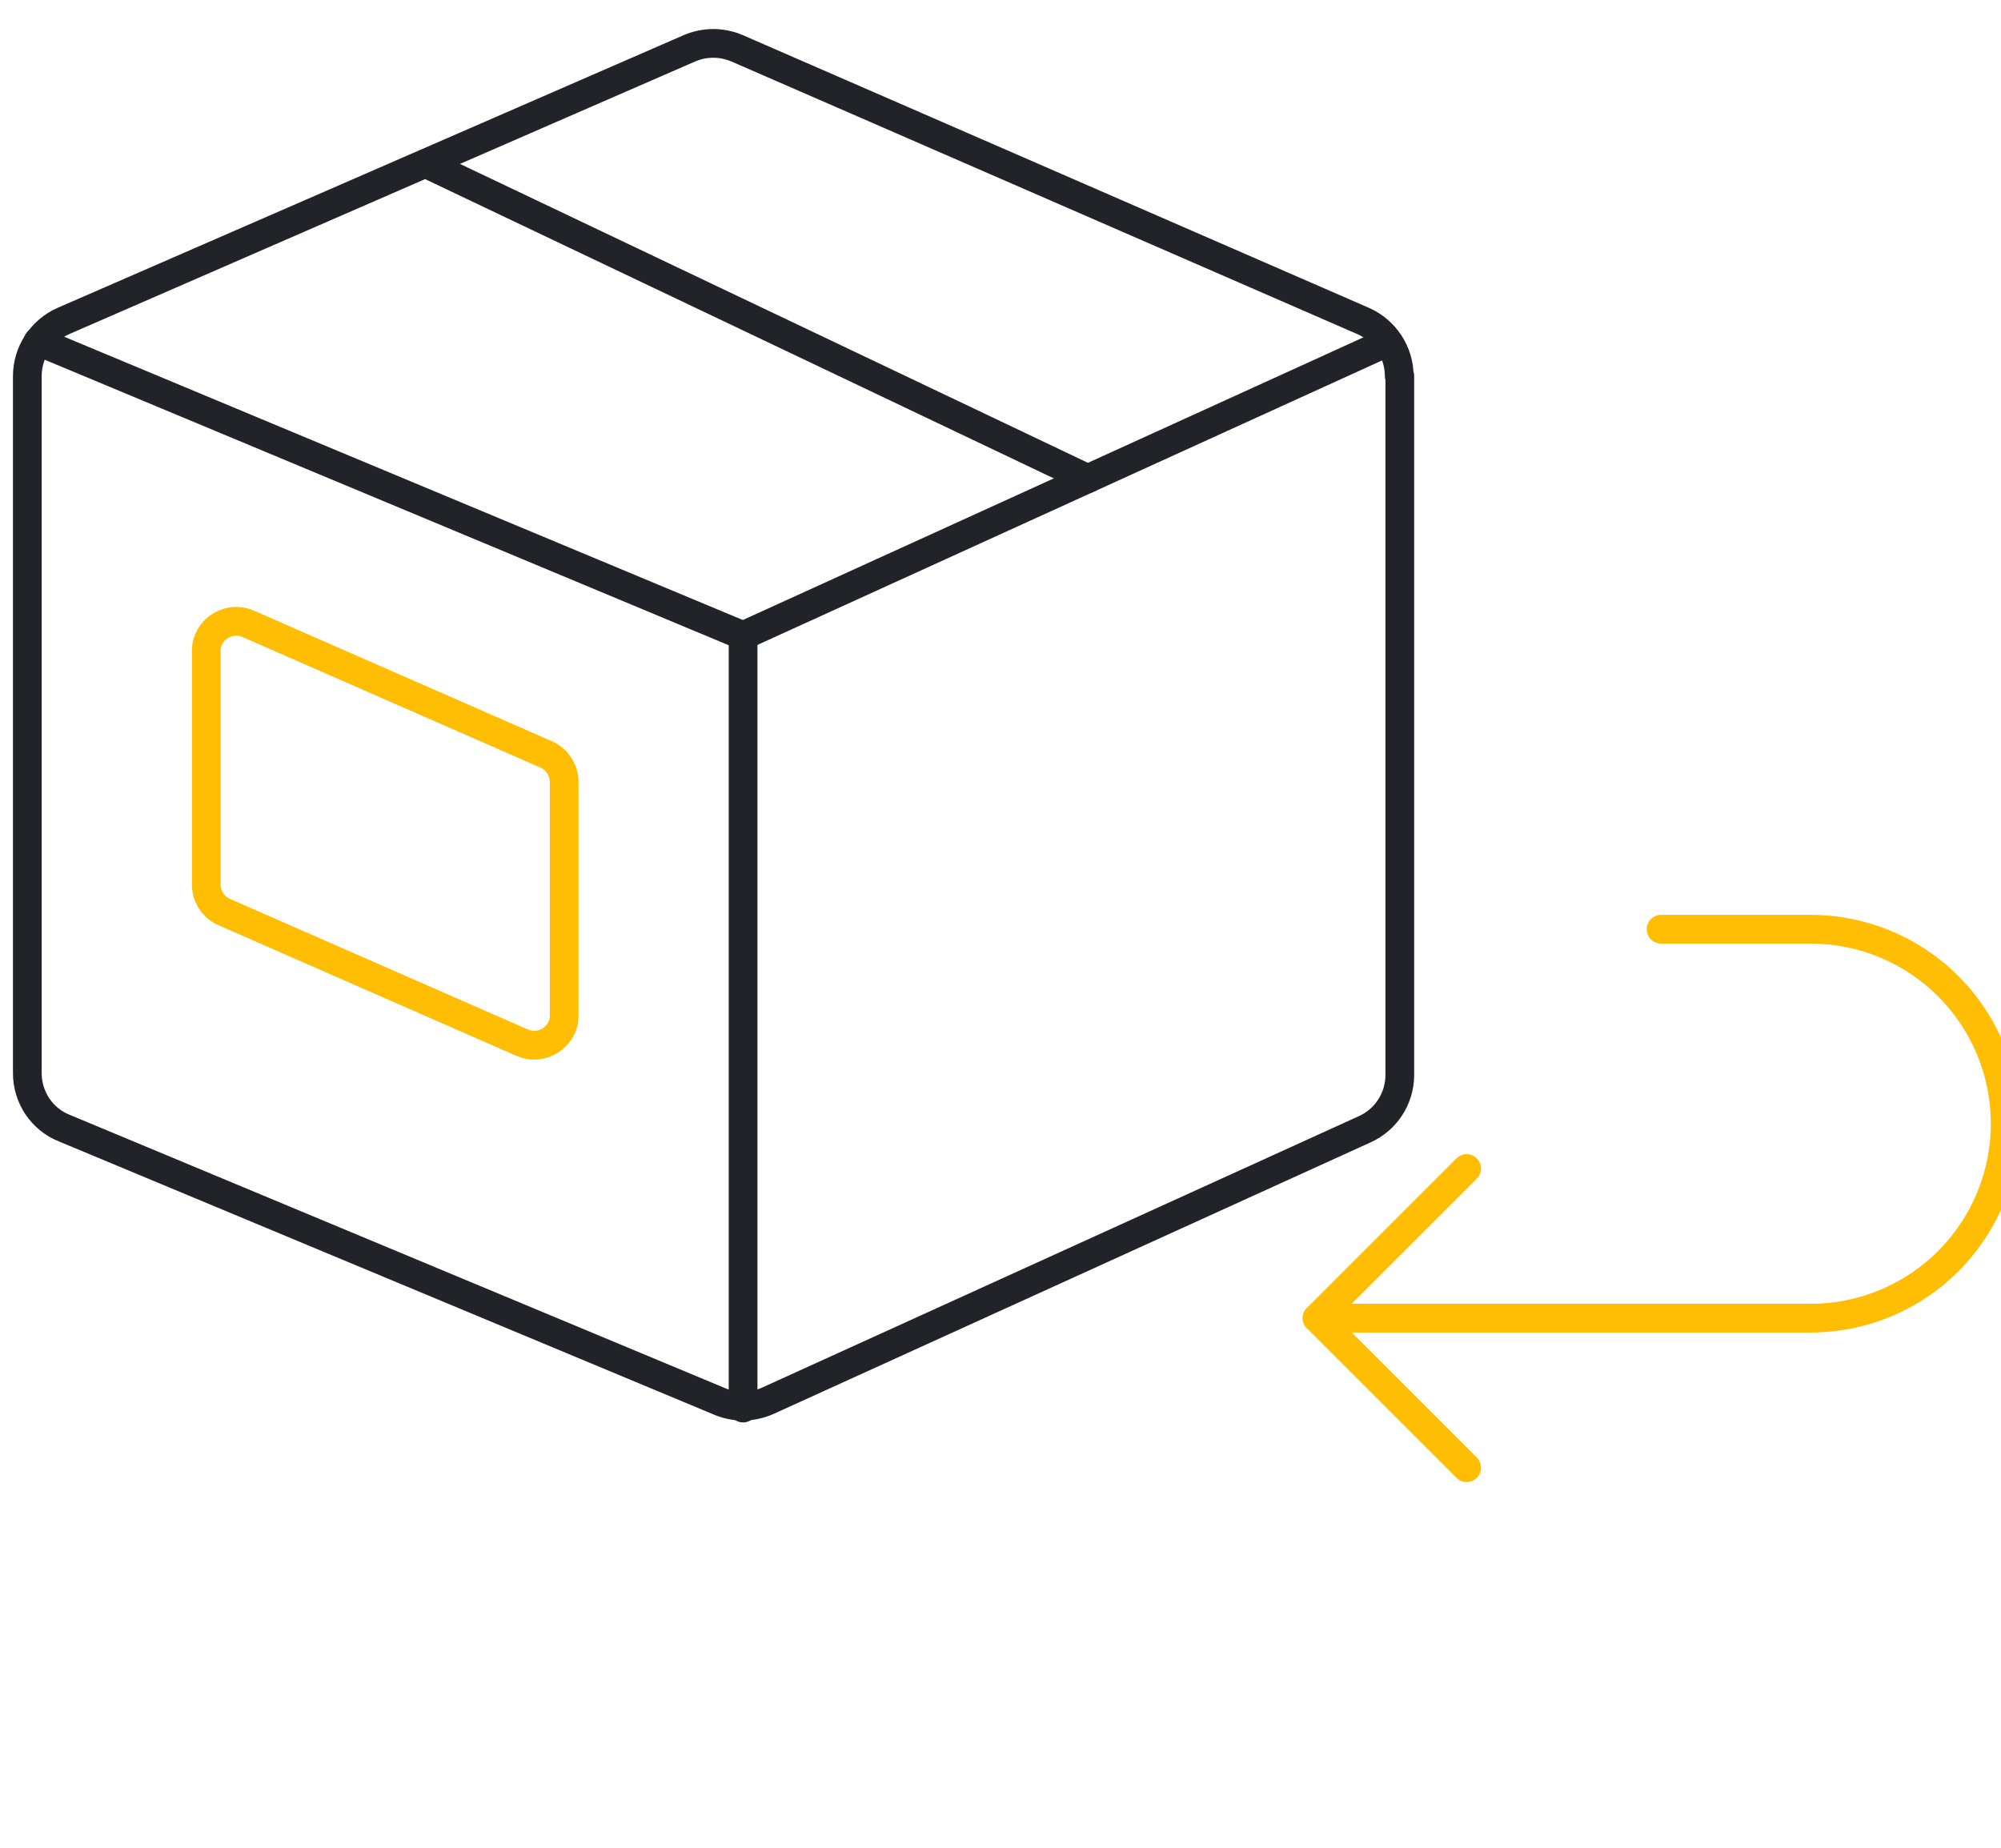 <svg width="209" height="193" viewBox="0 0 209 193" fill="none" xmlns="http://www.w3.org/2000/svg">
<g clip-path="url(#clip0_1_465)">
<path d="M146.145 39.277C146.145 36.783 144.649 34.538 142.407 33.541L76.991 5.047C75.371 4.361 73.627 4.361 72.007 5.047L6.592 33.541C4.349 34.538 2.854 36.783 2.854 39.277V112.101C2.854 114.595 4.349 116.902 6.716 117.837L75.184 146.394C76.804 147.079 78.611 147.017 80.168 146.331L142.531 117.962C144.774 116.964 146.207 114.72 146.207 112.288V39.277H146.145Z" stroke="#222328" stroke-width="3" stroke-linecap="round" stroke-linejoin="round"/>
<path d="M77.614 66.399L3.975 35.66" stroke="#222328" stroke-width="3" stroke-linecap="round" stroke-linejoin="round"/>
<path d="M77.614 66.399L144.961 35.723" stroke="#222328" stroke-width="3" stroke-linecap="round" stroke-linejoin="round"/>
<path d="M44.471 17.08L113.624 50.001" stroke="#222328" stroke-width="3" stroke-linecap="round" stroke-linejoin="round"/>
<path d="M58.924 81.675C58.924 80.428 58.177 79.305 57.055 78.807L25.905 65.152C24.348 64.466 22.479 65.214 21.793 66.773C21.606 67.147 21.544 67.584 21.544 68.02V92.399C21.544 93.646 22.292 94.768 23.413 95.267L54.563 108.922C56.121 109.607 57.99 108.859 58.675 107.3C58.862 106.926 58.924 106.49 58.924 106.053V81.675Z" stroke="#FFBD04" stroke-width="3" stroke-linecap="round" stroke-linejoin="round"/>
<path d="M77.614 147.079V66.399" stroke="#222328" stroke-width="3" stroke-linecap="round" stroke-linejoin="round"/>
<path d="M173.5 97.062H189.125C194.512 97.062 199.679 99.203 203.488 103.012C207.297 106.821 209.438 111.988 209.438 117.375C209.438 122.762 207.297 127.929 203.488 131.738C199.679 135.547 194.512 137.688 189.125 137.688H137.562" stroke="#FFBD04" stroke-width="3" stroke-linecap="round" stroke-linejoin="round"/>
<path d="M153.188 153.303L137.562 137.678L153.188 122.053" stroke="#FFBD04" stroke-width="3" stroke-linecap="round" stroke-linejoin="round"/>
</g>
<defs>
<clipPath id="clip0_1_465">
<rect width="209" height="193" fill="white"/>
</clipPath>
</defs>
</svg>
